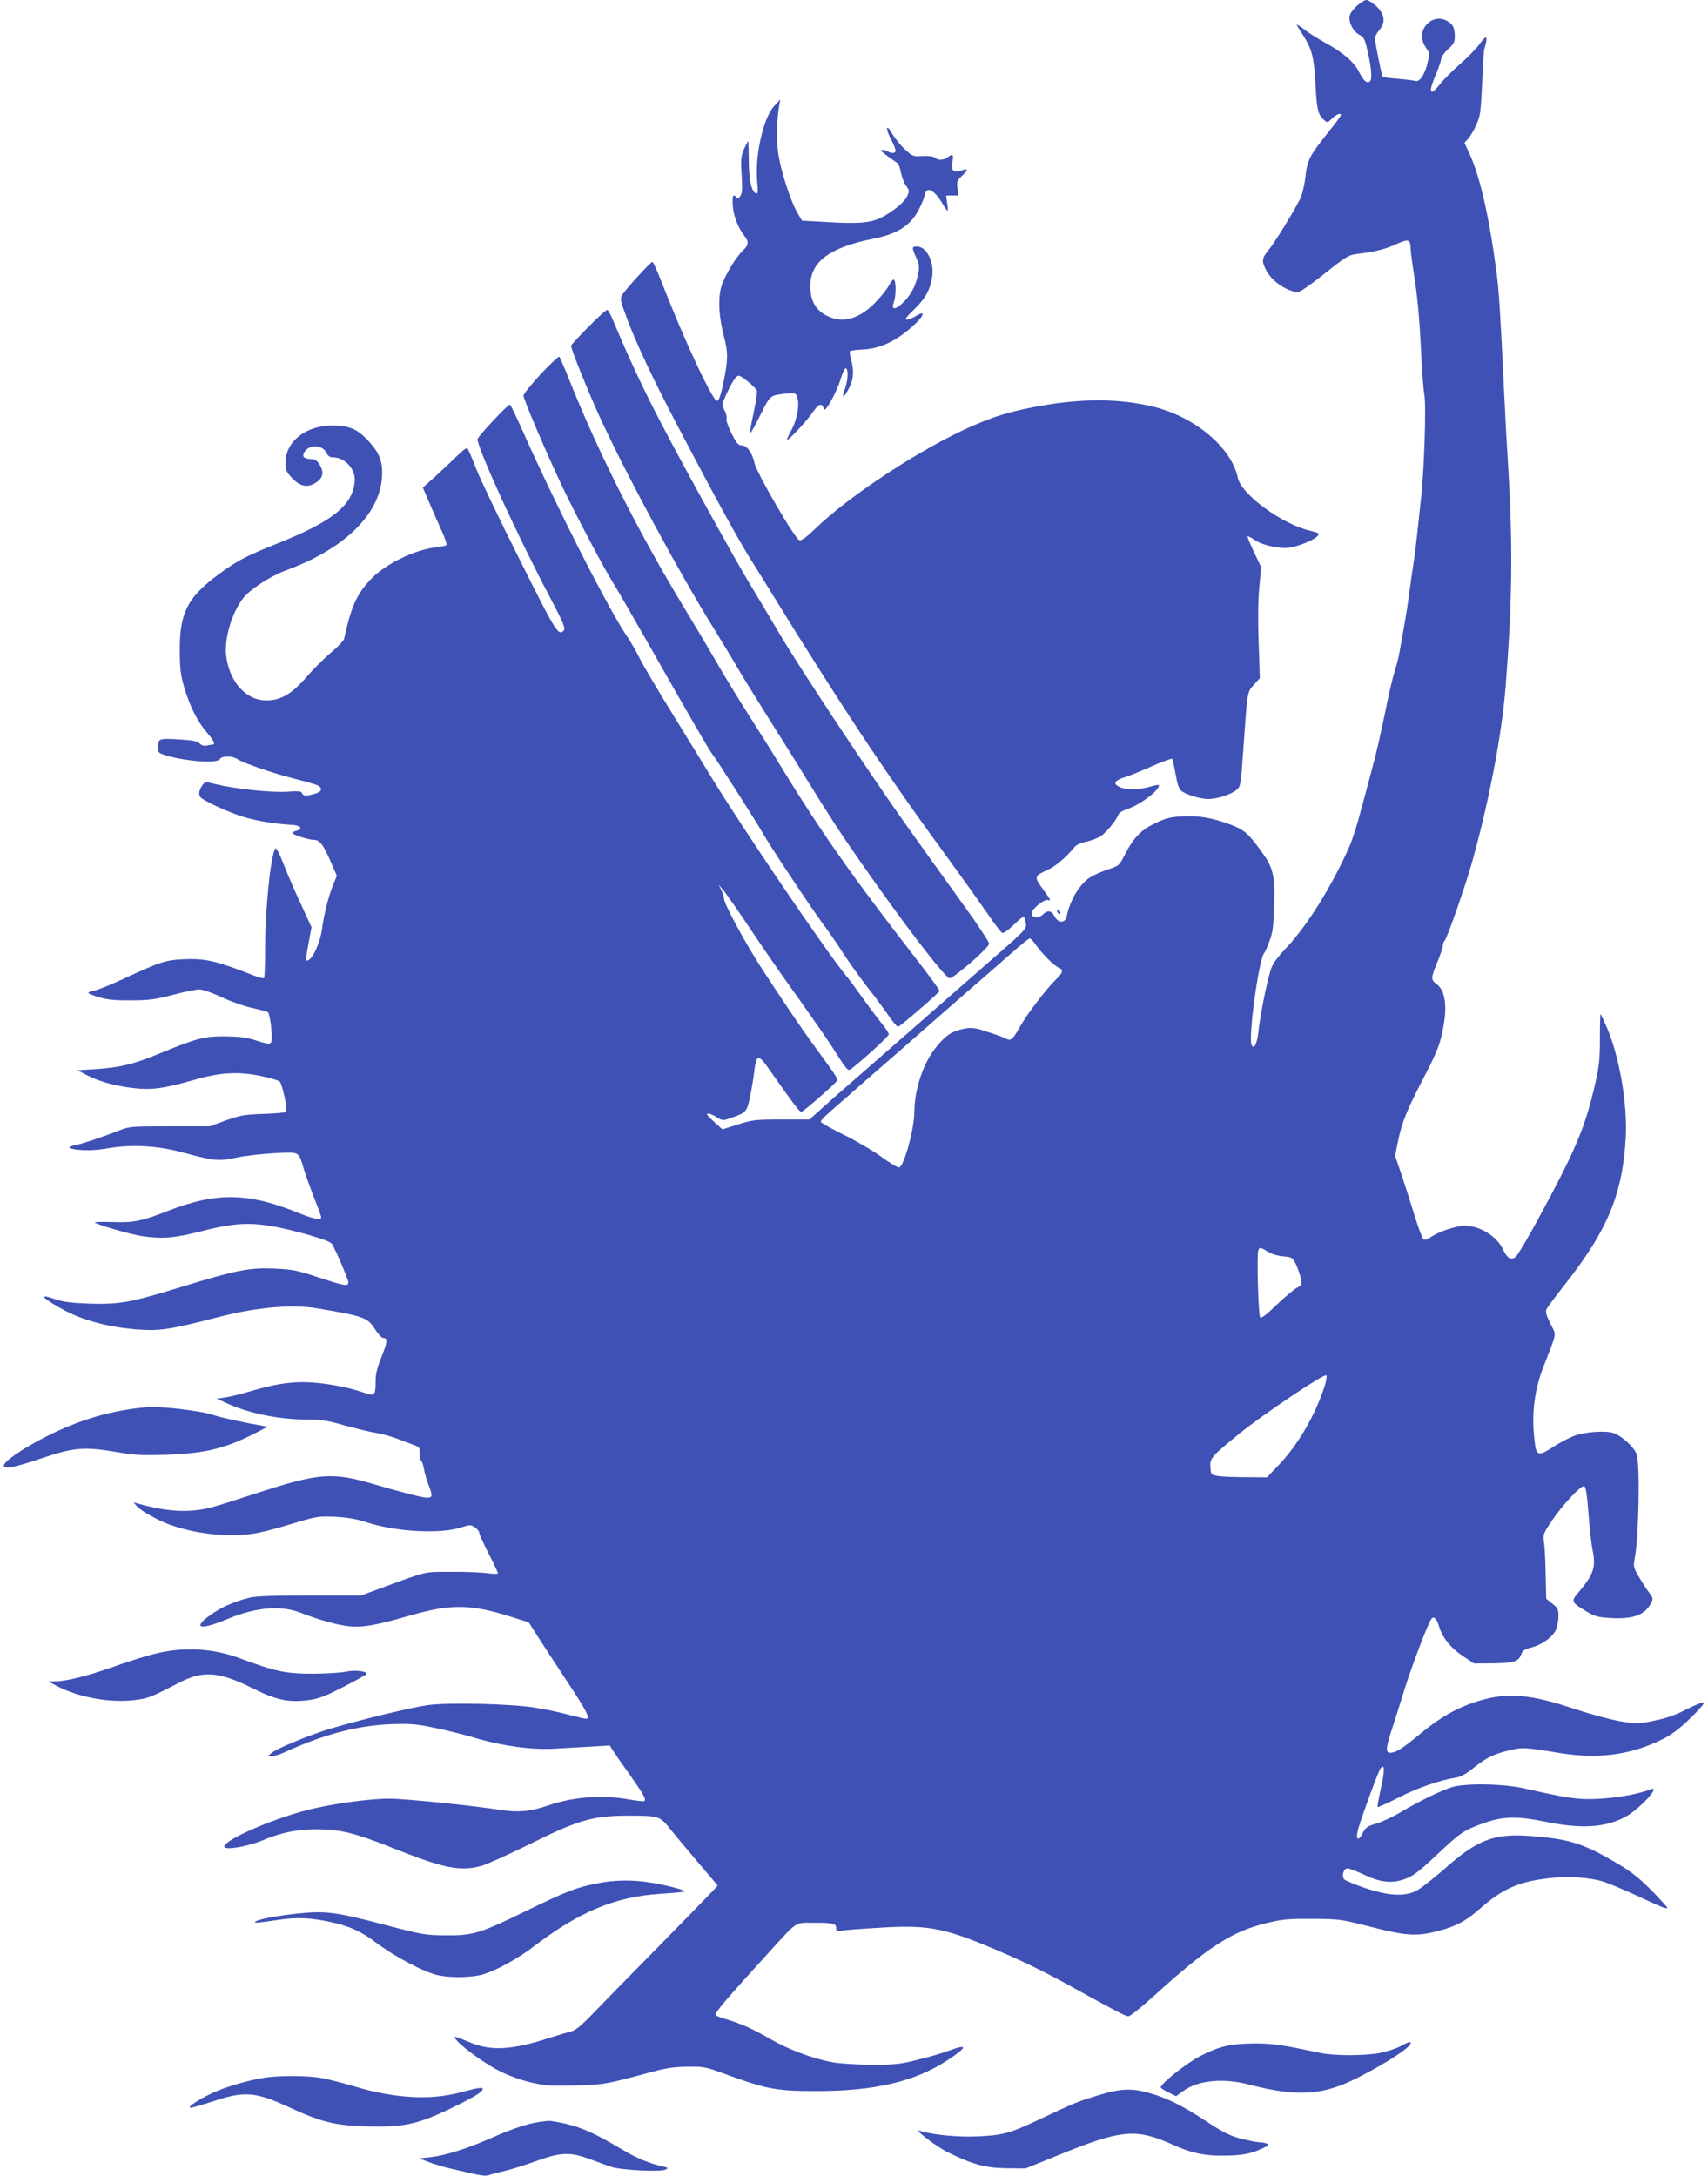 <?xml version="1.0" standalone="no"?>
<!DOCTYPE svg PUBLIC "-//W3C//DTD SVG 20010904//EN"
 "http://www.w3.org/TR/2001/REC-SVG-20010904/DTD/svg10.dtd">
<svg version="1.0" xmlns="http://www.w3.org/2000/svg"
 width="1005pt" height="1280pt" viewBox="0 0 1005 1280"
 preserveAspectRatio="xMidYMid meet">
<g transform="translate(0,1280) scale(0.1,-0.1)"
fill="#3f51b5" stroke="none">
<path d="M7980 12762 c-27 -27 -40 -47 -40 -66 0 -39 26 -83 59 -101 25 -12
32 -25 46 -87 26 -112 31 -178 14 -188 -18 -12 -36 5 -65 62 -28 55 -94 111
-202 170 -41 23 -95 56 -118 75 -24 18 -44 31 -44 28 0 -2 16 -30 36 -60 54
-86 65 -126 74 -285 8 -154 15 -184 49 -214 21 -19 22 -19 49 7 27 26 52 35
52 20 0 -5 -34 -51 -76 -103 -109 -137 -122 -161 -133 -262 -6 -52 -19 -104
-32 -130 -40 -79 -149 -256 -184 -298 -40 -48 -43 -66 -15 -119 24 -48 80 -96
139 -118 42 -16 45 -16 77 3 18 10 85 60 149 111 99 79 122 93 163 98 112 14
171 28 235 58 74 33 87 30 87 -24 0 -14 11 -96 24 -182 16 -99 29 -242 36
-389 5 -128 15 -259 21 -290 12 -60 -1 -457 -21 -623 -5 -44 -14 -127 -20
-185 -6 -58 -15 -132 -20 -165 -5 -33 -17 -114 -26 -180 -8 -66 -24 -165 -34
-220 -10 -55 -21 -118 -25 -140 -3 -22 -14 -67 -25 -100 -10 -33 -29 -107 -41
-165 -47 -229 -70 -330 -99 -435 -16 -60 -45 -170 -65 -242 -19 -73 -47 -161
-62 -195 -100 -230 -248 -470 -373 -602 -62 -67 -82 -95 -95 -137 -24 -80 -62
-274 -70 -356 -8 -74 -28 -113 -41 -78 -19 50 43 500 74 538 6 6 20 39 32 72
19 49 24 87 27 210 6 173 -5 221 -73 314 -78 108 -101 129 -182 160 -106 40
-187 54 -285 49 -70 -4 -96 -10 -159 -40 -85 -41 -125 -81 -178 -183 -35 -67
-35 -68 -101 -89 -36 -12 -85 -34 -108 -49 -60 -40 -115 -132 -135 -229 -9
-40 -50 -39 -71 2 -18 35 -40 38 -71 9 -26 -24 -64 -18 -64 10 0 23 76 84 96
77 21 -8 18 -1 -31 66 -51 71 -50 75 29 111 49 23 104 69 153 128 14 19 38 30
74 38 29 6 67 21 85 32 31 19 95 96 106 130 3 8 25 21 49 29 78 26 189 109
189 141 0 4 -21 1 -47 -7 -65 -20 -141 -22 -181 -5 -47 20 -37 40 29 60 30 10
103 39 162 66 60 26 111 45 114 41 3 -3 12 -43 20 -88 10 -60 20 -88 34 -100
27 -22 112 -48 159 -48 52 0 135 27 165 53 25 21 26 28 40 227 25 358 23 348
63 392 l35 39 -7 212 c-5 133 -3 255 4 326 l11 114 -42 89 c-23 48 -40 90 -38
93 3 2 21 -7 40 -20 47 -34 160 -57 216 -45 83 19 163 58 163 80 0 4 -23 12
-51 18 -164 38 -404 213 -425 310 -37 177 -247 356 -491 418 -207 52 -440 52
-712 -1 -154 -31 -223 -52 -360 -111 -291 -126 -724 -409 -927 -607 -48 -46
-78 -68 -90 -65 -25 5 -253 397 -265 456 -12 58 -44 102 -75 102 -20 0 -30 12
-60 71 -20 40 -33 78 -29 87 3 9 -2 31 -12 48 -16 32 -16 34 7 86 39 85 61
118 77 118 15 0 91 -62 106 -86 4 -7 -4 -65 -18 -129 -14 -65 -24 -120 -21
-122 3 -3 30 45 60 106 60 119 55 115 154 126 50 5 53 5 63 -22 15 -40 0 -128
-32 -189 -16 -29 -29 -57 -29 -61 0 -14 111 103 147 155 38 54 56 64 68 35 6
-17 8 -17 22 2 26 35 66 118 82 173 9 29 21 54 26 55 18 4 16 -70 -4 -122 -23
-62 -3 -53 28 13 24 48 26 96 9 161 -7 24 -9 47 -6 50 3 3 36 7 74 9 88 4 171
37 256 105 93 72 133 138 57 92 -19 -12 -43 -21 -53 -21 -15 0 -3 15 42 59 66
63 96 117 107 192 13 88 -32 179 -90 179 -30 0 -31 -5 -4 -65 19 -43 20 -54
10 -103 -13 -67 -48 -129 -97 -171 -41 -37 -61 -31 -44 13 13 34 13 123 0 131
-5 3 -19 -13 -30 -35 -12 -23 -50 -70 -85 -105 -88 -88 -178 -115 -263 -80
-78 33 -113 88 -114 179 -3 144 111 230 372 282 142 28 221 79 269 176 17 34
31 69 31 78 0 10 6 23 14 29 18 15 56 -16 90 -74 15 -25 29 -45 31 -45 3 0 2
20 -2 45 l-6 45 36 0 37 0 -6 43 c-5 38 -3 45 25 71 39 37 39 48 1 34 -50 -17
-63 -5 -56 47 8 48 3 53 -28 30 -24 -18 -58 -19 -74 -3 -8 8 -35 12 -72 10
-57 -3 -61 -2 -106 40 -25 23 -59 65 -75 93 -37 64 -40 29 -4 -39 14 -26 25
-54 25 -62 0 -17 -23 -18 -51 -3 -11 6 -25 9 -32 6 -9 -3 13 -21 96 -78 5 -4
13 -28 18 -53 5 -26 18 -61 30 -78 21 -29 21 -32 6 -64 -20 -42 -121 -117
-185 -138 -58 -19 -138 -22 -305 -11 l-128 7 -30 52 c-39 69 -95 242 -110 345
-11 79 -8 199 6 281 l7 35 -35 -37 c-65 -67 -117 -296 -101 -452 5 -55 4 -68
-7 -64 -27 9 -43 80 -43 196 -1 61 -2 112 -4 112 -2 0 -12 -21 -24 -47 -18
-42 -20 -59 -14 -153 5 -88 3 -109 -10 -126 -11 -13 -17 -15 -20 -6 -3 6 -10
12 -16 12 -7 0 -9 -22 -6 -63 5 -61 31 -126 69 -176 26 -32 24 -53 -7 -82 -43
-39 -112 -154 -130 -216 -20 -70 -14 -180 16 -293 25 -93 24 -138 -3 -270 -16
-76 -26 -106 -38 -108 -24 -4 -192 354 -329 706 -24 61 -47 112 -51 112 -10 0
-160 -164 -178 -195 -13 -21 -11 -33 24 -127 55 -150 155 -363 303 -645 232
-442 364 -683 450 -817 26 -41 69 -110 95 -153 434 -703 683 -1078 1057 -1588
80 -110 179 -249 220 -308 40 -60 80 -111 87 -114 9 -4 36 16 69 48 29 29 56
50 59 47 3 -3 8 -21 11 -39 6 -34 3 -36 -253 -259 -142 -124 -365 -319 -497
-435 -131 -115 -263 -230 -292 -255 -29 -25 -93 -81 -142 -125 l-89 -80 -164
0 c-153 0 -170 -2 -256 -29 l-92 -29 -43 38 c-24 22 -44 42 -46 47 -6 15 20 8
56 -14 34 -21 35 -21 86 -3 86 30 91 35 109 122 9 43 19 101 22 128 16 132 23
133 103 18 127 -181 166 -233 177 -233 9 0 131 104 199 170 22 21 25 16 -110
200 -96 132 -144 203 -312 458 -100 152 -232 395 -232 427 0 9 -7 30 -15 48
l-16 32 26 -30 c15 -16 88 -122 164 -235 75 -113 205 -300 289 -416 83 -117
167 -238 187 -270 20 -33 50 -78 66 -102 27 -37 33 -41 47 -30 81 63 222 193
222 204 0 7 -20 38 -45 68 -25 31 -73 95 -107 143 -34 48 -80 111 -103 138
-126 156 -588 837 -778 1145 -22 36 -121 198 -221 360 -100 162 -197 325 -214
362 -18 36 -49 90 -69 120 -109 157 -423 775 -621 1221 -36 81 -68 147 -72
147 -13 0 -190 -189 -190 -203 0 -56 235 -568 424 -926 76 -144 94 -186 85
-197 -32 -39 -43 -22 -261 414 -118 235 -234 477 -257 537 -24 61 -46 114 -51
118 -4 5 -32 -16 -61 -45 -30 -30 -87 -83 -127 -120 l-74 -66 40 -93 c22 -52
55 -127 73 -166 18 -40 30 -76 26 -80 -4 -3 -36 -10 -72 -14 -118 -15 -282
-95 -365 -178 -88 -89 -123 -164 -165 -358 -3 -12 -38 -49 -78 -82 -39 -33
-101 -94 -137 -136 -92 -107 -156 -145 -244 -145 -116 1 -211 103 -234 253
-16 101 30 261 100 350 42 52 159 128 250 162 343 125 552 328 566 550 5 87
-14 140 -78 209 -56 61 -94 82 -159 90 -181 23 -331 -75 -331 -216 0 -43 5
-54 38 -89 48 -52 93 -60 142 -27 42 28 48 60 20 106 -14 23 -27 32 -47 32
-42 0 -57 13 -44 37 26 51 109 49 133 -2 8 -17 19 -25 37 -25 72 0 136 -72
128 -145 -14 -140 -134 -234 -460 -364 -160 -64 -214 -91 -297 -148 -222 -155
-273 -244 -272 -477 0 -110 5 -145 26 -219 33 -111 76 -198 132 -264 45 -52
54 -73 32 -73 -7 0 -22 -3 -34 -6 -13 -3 -28 1 -39 13 -15 14 -41 19 -124 24
-116 7 -121 5 -121 -48 0 -31 3 -33 52 -48 122 -35 301 -46 312 -20 7 19 74
20 101 1 36 -24 209 -84 333 -115 67 -17 131 -35 142 -41 31 -17 24 -38 -18
-49 -50 -15 -69 -14 -75 4 -5 11 -22 13 -89 8 -91 -6 -307 17 -416 44 -63 16
-65 15 -79 -3 -25 -34 -27 -64 -7 -79 37 -27 161 -83 240 -108 77 -24 191 -44
293 -49 50 -3 66 -24 27 -34 -14 -3 -26 -10 -26 -14 0 -9 97 -40 125 -40 35 0
54 -23 95 -115 l42 -96 -25 -62 c-25 -63 -50 -163 -62 -251 -12 -86 -59 -186
-88 -186 -10 0 -7 20 14 131 l12 65 -55 120 c-31 65 -78 172 -104 238 -32 81
-49 114 -55 104 -28 -51 -59 -360 -59 -594 0 -88 -3 -163 -6 -167 -4 -3 -29 3
-58 14 -222 87 -286 102 -411 97 -111 -5 -140 -14 -368 -120 -71 -33 -144 -62
-163 -65 -19 -3 -34 -9 -34 -13 0 -4 28 -16 63 -26 47 -14 93 -19 187 -18 107
0 142 5 247 32 67 18 137 32 156 32 20 0 74 -19 130 -45 53 -25 134 -54 182
-64 48 -11 89 -22 92 -25 9 -8 22 -94 22 -143 1 -51 -5 -52 -99 -21 -50 16
-91 21 -175 22 -123 1 -166 -10 -399 -106 -142 -59 -226 -78 -366 -87 l-105
-6 50 -26 c73 -39 168 -66 278 -79 110 -13 182 -3 367 50 145 42 255 48 384
21 55 -11 105 -26 112 -33 16 -18 48 -168 37 -178 -4 -5 -64 -10 -133 -12
-112 -4 -135 -8 -220 -38 l-95 -35 -235 0 c-223 0 -238 -1 -295 -23 -104 -41
-221 -80 -259 -87 -59 -12 -50 -22 25 -29 47 -4 102 -1 166 10 140 24 293 15
443 -26 182 -49 205 -52 312 -29 51 11 152 22 224 26 152 7 139 15 175 -104
12 -38 39 -112 60 -166 22 -53 39 -102 39 -107 0 -19 -46 -10 -130 24 -299
122 -486 125 -773 13 -152 -60 -203 -70 -330 -65 -59 2 -103 0 -99 -3 13 -13
205 -68 272 -79 123 -19 198 -13 364 30 232 60 341 55 626 -25 80 -23 128 -41
134 -53 24 -40 95 -208 96 -224 0 -26 -20 -23 -175 28 -127 42 -151 47 -261
52 -149 6 -224 -9 -544 -107 -306 -94 -366 -104 -543 -99 -109 4 -156 10 -202
26 -97 34 -85 13 31 -53 119 -68 274 -111 452 -125 134 -10 192 -1 490 76 216
55 424 73 570 48 269 -45 295 -54 337 -120 19 -30 41 -54 49 -54 28 0 27 -21
-8 -109 -27 -66 -36 -103 -36 -147 0 -84 -5 -88 -71 -65 -96 34 -252 61 -351
61 -100 0 -180 -14 -323 -56 -49 -15 -112 -30 -140 -34 l-50 -7 55 -25 c133
-62 312 -98 481 -98 78 0 118 -6 215 -34 66 -18 151 -39 189 -45 39 -7 93 -22
120 -33 28 -11 69 -26 93 -35 40 -14 42 -17 42 -53 0 -22 4 -41 9 -44 5 -4 12
-25 16 -49 4 -23 16 -64 26 -90 26 -64 24 -77 -7 -77 -27 0 -143 30 -315 80
-248 73 -325 66 -710 -60 -244 -80 -285 -91 -369 -96 -90 -6 -190 8 -310 42
l-25 7 20 -22 c26 -30 127 -86 201 -112 110 -38 233 -59 352 -59 122 0 171 10
395 77 110 33 125 35 220 31 72 -4 124 -13 179 -31 173 -57 434 -72 560 -32
53 17 58 17 82 1 14 -9 26 -24 26 -32 0 -9 25 -64 55 -122 30 -59 55 -111 55
-116 0 -5 -25 -5 -62 0 -35 5 -130 9 -213 8 -165 0 -133 7 -425 -100 l-105
-39 -305 0 c-206 0 -320 -4 -352 -13 -91 -23 -164 -55 -226 -99 -115 -81 -66
-95 95 -27 164 69 313 83 430 38 114 -44 220 -73 287 -80 80 -8 151 4 351 61
249 72 364 70 605 -6 l101 -32 57 -89 c31 -49 110 -169 174 -266 112 -169 133
-212 106 -212 -7 0 -54 11 -104 24 -49 14 -137 32 -195 41 -140 23 -512 32
-633 15 -96 -13 -412 -90 -581 -141 -119 -37 -300 -111 -335 -139 l-25 -20 25
0 c14 0 45 10 70 21 233 107 432 159 630 167 119 4 150 1 260 -22 69 -14 177
-41 240 -60 159 -47 333 -70 463 -62 56 3 152 9 213 12 l112 7 18 -29 c10 -16
55 -81 100 -144 84 -119 98 -146 85 -154 -4 -3 -43 1 -87 9 -160 29 -332 16
-478 -35 -106 -36 -178 -43 -290 -25 -169 26 -557 65 -645 65 -106 0 -294 -24
-441 -57 -209 -46 -530 -182 -530 -225 0 -23 133 -1 223 36 112 47 207 66 320
66 142 -1 223 -21 445 -109 303 -121 396 -140 523 -107 30 8 159 66 287 129
292 145 371 167 593 167 163 -1 173 -4 228 -73 20 -25 92 -112 160 -192 l124
-146 -29 -32 c-16 -17 -160 -165 -319 -327 -160 -162 -333 -339 -385 -393 -74
-77 -102 -99 -134 -108 -23 -5 -81 -23 -131 -39 -211 -68 -338 -75 -457 -25
-101 42 -108 43 -78 10 44 -49 180 -145 265 -185 45 -22 124 -50 176 -61 82
-18 116 -20 259 -16 172 6 163 4 455 82 74 20 126 28 200 28 92 2 108 -1 205
-37 266 -97 316 -106 557 -106 340 0 577 56 766 180 123 80 125 101 6 56 -35
-13 -116 -37 -179 -52 -102 -26 -132 -29 -270 -29 -85 0 -189 7 -230 14 -112
20 -258 74 -364 135 -104 61 -182 95 -268 120 -32 9 -58 20 -58 25 0 17 71
100 309 361 178 195 155 180 270 180 113 0 131 -4 131 -32 0 -16 5 -18 33 -14
17 3 120 11 227 17 277 17 371 0 662 -122 159 -67 294 -132 443 -214 276 -153
337 -185 355 -185 10 0 78 54 151 121 323 292 462 381 674 430 84 20 126 23
260 22 156 -1 165 -2 341 -47 206 -53 269 -57 390 -26 107 27 168 59 244 126
140 123 228 163 404 185 120 15 255 6 336 -21 33 -11 118 -47 190 -80 155 -72
180 -82 180 -71 0 4 -42 50 -93 102 -71 71 -118 109 -197 156 -204 120 -283
145 -509 163 -221 17 -317 -20 -516 -197 -66 -58 -140 -115 -165 -127 -71 -33
-161 -27 -297 18 -62 21 -117 44 -124 52 -16 20 -3 64 20 64 10 0 54 -17 97
-37 99 -47 166 -54 245 -24 46 17 83 46 188 145 137 129 155 141 275 183 108
39 194 41 356 8 212 -44 353 -36 472 27 82 43 217 189 151 163 -103 -40 -302
-66 -425 -55 -81 8 -122 16 -318 60 -120 28 -347 32 -425 8 -69 -22 -182 -76
-295 -143 -52 -31 -121 -63 -153 -72 -51 -15 -61 -21 -79 -56 -28 -55 -44 -36
-25 29 24 82 119 338 130 352 25 32 26 -11 3 -114 -13 -60 -22 -111 -20 -113
2 -3 59 23 127 57 111 57 237 100 339 117 23 3 60 24 100 57 74 59 120 82 213
103 74 18 89 17 295 -17 225 -36 415 -11 599 80 54 26 100 60 165 123 50 48
87 91 83 95 -4 4 -49 -13 -100 -39 -67 -35 -119 -53 -192 -68 -96 -20 -104
-20 -200 -4 -55 9 -174 41 -265 71 -268 90 -402 101 -575 47 -120 -37 -220
-94 -335 -189 -109 -90 -146 -114 -180 -114 -28 0 -26 26 9 135 16 49 51 158
76 240 47 148 138 388 158 413 14 18 31 0 45 -46 20 -65 67 -125 138 -172 l67
-45 111 1 c123 1 152 10 167 53 8 22 20 30 59 40 64 16 128 63 146 106 8 19
14 54 14 79 0 39 -4 48 -36 73 l-36 29 -3 135 c-1 74 -5 159 -9 189 -8 54 -7
56 42 130 60 91 174 214 193 208 10 -3 17 -46 26 -164 7 -87 17 -181 23 -207
22 -105 9 -146 -84 -256 -43 -51 -41 -56 49 -110 50 -30 65 -34 149 -39 129
-6 195 19 231 88 13 25 12 30 -11 61 -14 19 -41 60 -60 93 -33 56 -34 61 -25
110 24 128 32 549 11 612 -14 41 -88 109 -137 125 -46 15 -163 7 -228 -16 -27
-10 -81 -37 -118 -61 -105 -68 -110 -65 -122 76 -11 131 7 262 55 386 85 219
79 184 42 259 -26 54 -30 70 -21 87 6 11 59 82 118 157 244 312 330 525 347
854 10 199 -38 474 -111 643 -18 41 -35 77 -37 79 -2 3 -4 -62 -4 -143 0 -124
-5 -166 -28 -267 -58 -255 -113 -386 -335 -795 -61 -113 -121 -213 -132 -222
-28 -24 -51 -10 -77 46 -36 75 -135 136 -222 136 -48 0 -144 -31 -190 -60 -35
-23 -47 -27 -56 -17 -7 7 -28 66 -49 132 -20 66 -54 173 -76 238 l-40 118 16
82 c23 113 53 187 144 362 90 172 108 217 127 334 19 117 4 199 -44 233 -33
24 -33 36 3 122 19 47 35 93 35 103 0 11 4 23 10 29 15 15 124 327 164 471 98
351 173 744 195 1023 39 495 43 822 16 1278 -9 142 -20 349 -25 462 -22 458
-30 590 -45 703 -42 317 -96 557 -157 690 l-31 67 21 23 c11 12 33 48 48 81
24 54 27 73 35 245 4 102 10 193 12 201 13 38 17 70 9 70 -5 0 -22 -19 -38
-41 -15 -23 -66 -74 -112 -115 -46 -40 -100 -94 -119 -119 -61 -77 -71 -51
-23 60 16 39 30 79 30 89 0 11 18 36 40 56 35 32 40 42 40 81 -1 47 -12 69
-47 87 -39 21 -82 14 -114 -17 -40 -40 -42 -94 -7 -144 19 -26 20 -34 9 -81
-17 -75 -46 -120 -74 -112 -12 4 -59 9 -105 13 -45 3 -85 9 -87 13 -6 9 -45
205 -45 225 0 9 11 30 25 47 39 47 34 92 -15 140 -23 21 -49 38 -60 38 -11 0
-37 -17 -60 -38z m-1889 -5514 c34 -51 111 -129 137 -139 31 -12 28 -30 -14
-70 -53 -50 -169 -202 -210 -274 -43 -77 -56 -90 -81 -76 -10 6 -58 24 -108
40 -77 26 -97 28 -137 21 -76 -15 -111 -37 -171 -111 -75 -93 -126 -247 -127
-380 0 -99 -61 -322 -90 -326 -8 -2 -55 27 -105 63 -49 36 -150 95 -222 130
-73 36 -133 70 -133 75 0 12 20 31 146 140 54 48 196 172 315 275 118 104 293
257 387 339 95 83 218 189 273 238 54 48 103 87 108 87 6 0 20 -15 32 -32z
m1368 -1810 c21 -14 59 -25 91 -28 54 -5 55 -6 77 -50 11 -25 24 -62 28 -82 6
-34 5 -38 -24 -53 -17 -9 -71 -54 -119 -100 -58 -57 -90 -81 -97 -74 -11 11
-21 368 -11 394 7 20 12 19 55 -7z m336 -790 c-59 -179 -158 -348 -275 -470
l-65 -68 -125 1 c-69 0 -143 3 -165 7 -39 7 -40 9 -43 51 -4 53 6 64 168 196
140 114 502 357 514 345 4 -5 0 -32 -9 -62z"/>
<path d="M3462 10877 c-56 -57 -102 -107 -102 -110 0 -22 105 -282 177 -437
152 -329 469 -916 665 -1230 46 -74 104 -171 130 -215 25 -44 105 -174 178
-290 73 -115 180 -286 237 -380 154 -248 196 -312 320 -490 238 -342 486 -667
519 -679 19 -7 234 180 234 203 0 10 -64 108 -143 217 -216 300 -235 327 -354
494 -203 285 -619 913 -738 1115 -65 110 -142 240 -173 290 -81 133 -382 677
-519 940 -105 200 -197 398 -285 609 -14 33 -29 61 -34 63 -6 2 -56 -43 -112
-100z"/>
<path d="M3182 10600 c-56 -61 -102 -118 -102 -127 0 -21 141 -352 230 -538
78 -164 248 -486 295 -559 18 -28 121 -206 229 -396 244 -430 344 -601 360
-620 18 -20 261 -402 294 -460 37 -68 287 -444 356 -537 34 -45 78 -109 99
-142 41 -66 118 -173 182 -255 23 -28 65 -86 95 -128 29 -43 58 -78 64 -78 11
1 239 197 244 211 2 4 -63 94 -145 199 -380 490 -562 750 -818 1170 -28 47
-99 159 -157 250 -58 91 -146 235 -195 320 -49 85 -135 229 -190 320 -260 428
-498 899 -665 1315 -33 83 -63 153 -67 157 -3 4 -52 -42 -109 -102z"/>
<path d="M6220 7441 c0 -5 5 -13 10 -16 6 -3 10 -2 10 4 0 5 -4 13 -10 16 -5
3 -10 2 -10 -4z"/>
<path d="M865 4523 c-211 -19 -397 -73 -595 -174 -139 -70 -255 -151 -247
-172 7 -20 59 -9 219 44 192 65 250 70 438 39 116 -20 158 -22 300 -17 231 8
347 37 530 131 l65 34 -40 7 c-84 14 -242 48 -277 61 -71 25 -316 54 -393 47z"/>
<path d="M996 3089 c-77 -11 -171 -38 -342 -98 -146 -51 -266 -81 -331 -81
l-38 -1 45 -24 c124 -67 310 -102 454 -86 87 10 100 15 266 101 144 75 236 69
435 -30 140 -70 210 -85 326 -71 62 8 96 20 207 77 74 38 136 72 138 76 11 17
-69 27 -120 15 -28 -6 -116 -12 -196 -12 -158 0 -217 12 -427 90 -133 50 -276
65 -417 44z"/>
<path d="M3505 1720 c-115 -23 -178 -48 -406 -159 -277 -135 -315 -146 -474
-145 -124 1 -140 4 -350 59 -305 80 -356 86 -525 69 -123 -13 -233 -34 -248
-48 -9 -9 17 -7 129 10 119 18 205 14 333 -16 99 -23 167 -55 246 -115 108
-82 287 -177 368 -194 76 -16 199 -14 263 5 77 22 205 92 296 162 273 208 480
294 746 312 77 5 142 11 144 14 8 7 -92 34 -191 51 -114 19 -218 18 -331 -5z"/>
<path d="M8239 763 c-25 -13 -76 -30 -115 -38 -86 -18 -268 -19 -354 -1 -233
49 -281 56 -385 56 -143 -1 -210 -16 -322 -74 -82 -42 -233 -162 -233 -185 0
-4 20 -17 45 -29 l45 -22 42 30 c86 63 233 78 383 39 291 -75 437 -66 647 41
163 83 308 177 308 201 0 12 -8 10 -61 -18z"/>
<path d="M1560 579 c-82 -12 -205 -46 -286 -80 -84 -35 -175 -93 -154 -97 8
-1 69 16 135 38 183 61 248 56 445 -35 184 -85 268 -107 441 -112 224 -8 308
9 493 96 152 73 206 105 206 123 0 12 -26 8 -135 -21 -174 -46 -384 -34 -615
35 -69 20 -156 43 -195 50 -77 15 -249 16 -335 3z"/>
<path d="M6465 476 c-124 -38 -131 -40 -345 -141 -183 -86 -217 -95 -375 -102
-110 -5 -263 10 -331 33 -45 15 89 -89 161 -125 146 -73 226 -94 350 -95 l110
-1 205 83 c360 146 444 153 660 57 111 -50 180 -65 295 -65 111 1 164 10 232
42 39 18 43 23 27 29 -10 4 -32 8 -48 8 -16 1 -65 11 -109 22 -64 18 -104 38
-201 102 -138 91 -230 137 -336 166 -103 29 -165 26 -295 -13z"/>
<path d="M3130 310 c-51 -11 -139 -42 -220 -78 -159 -70 -286 -111 -379 -121
l-66 -7 58 -22 c31 -12 85 -28 120 -36 209 -49 208 -49 245 -37 21 6 66 18
101 26 35 9 113 34 174 56 140 50 193 51 309 8 46 -17 103 -38 128 -46 57 -18
290 -30 316 -15 17 9 16 11 -11 17 -82 18 -161 51 -246 102 -186 111 -271 145
-419 167 -14 2 -63 -4 -110 -14z"/>
</g>
</svg>
